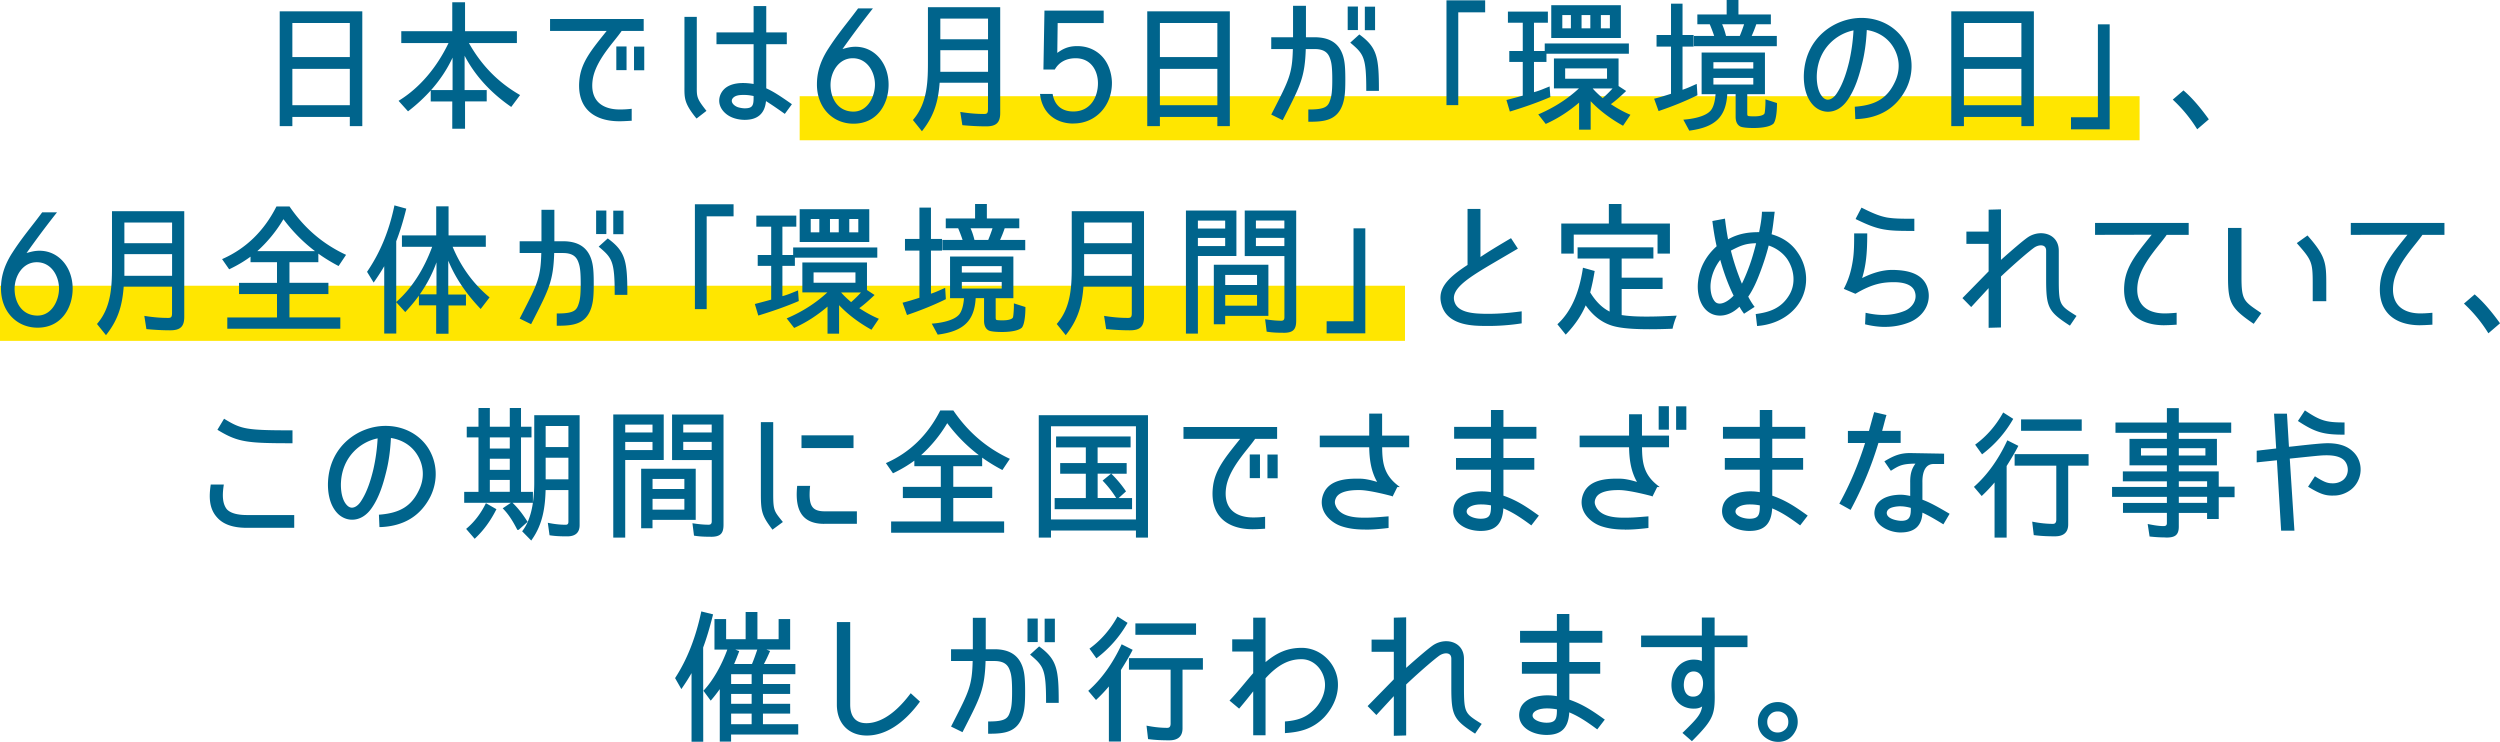 <svg xmlns="http://www.w3.org/2000/svg" viewBox="0 0 579.08 171.84"><path d="M185.23 22.28H495.6v10.21H185.23zM0 66.18h325.44v12.77H0z" fill="#ffe600"/><path d="M81.03 29.21v-2.13H67.72v2.13h-2.93V2.62h19.13v26.59h-2.89zm0-4.83v-8.43H67.72v8.42h13.31zm0-11.15V5.32H67.72v7.9h13.31zm23.73 16.6V23.5h-4.99v-2.55a38.269 38.269 0 01-5.08 4.7l-.18.14-2.19-2.43.25-.16c4.64-2.91 8.55-7.47 11.32-13.22H92.95V7.22h11.81V.52h2.96v6.7h12.01v2.76h-11.11c2.91 5.15 6.71 9.04 11.61 11.9l.24.14-2.05 2.75-.2-.14c-4.66-3.25-8.22-7.18-10.6-11.72v7.95h5.12v2.63h-5.02v6.33h-2.96zm.07-8.96v-7.52c-1.25 2.68-2.91 5.19-4.98 7.52h4.98zm38.67 7.22c-3.35 0-5.96-.97-7.55-2.79-1.52-1.74-2.1-4.27-1.68-7.3.52-3.66 2.69-6.38 5.7-10.14l.56-.7h-13.12V4.4h21.69v2.76H144c-.42.62-.98 1.33-1.63 2.14-1.93 2.42-4.57 5.72-5.08 9.13-.31 2.14.06 3.83 1.09 5.03 1.08 1.24 2.87 1.9 5.19 1.9.36 0 1.2 0 2.47-.13l.28-.03v2.78h-.24c-1.18.08-2.05.11-2.57.11zm3.36-11.81v-5.49h2.37v5.49h-2.37zm-4.1-.03v-5.49h2.37v5.49h-2.37zm29.75 11.51c-1.08 0-2.17-.22-3.05-.61-1.83-.8-3.45-2.71-2.66-5.03.88-2.39 3.38-2.89 5.32-2.89.74 0 1.52.07 2.44.22v-9.21h-8.6V7.51h8.6v-6.1h2.93v6.1h4.76v2.73h-4.76v10.22c1.47.66 2.9 1.54 5.73 3.53l.21.15-1.64 2.24-.2-.14c-2.28-1.62-3.28-2.26-4.16-2.82-.28 2.88-1.93 4.34-4.91 4.34zm-.23-5.77c-.99 0-2.1.07-2.64.9-.15.25-.17.53-.07.8.21.55.84.97 1.38 1.15.56.16 1.09.25 1.56.25 1.87 0 2.05-.71 2.05-2.6v-.25c-.74-.14-1.33-.25-2.28-.25zm-11.09 5.29c-2.66-3.32-2.66-4.51-2.65-7.11V3.9h2.86v16.17c-.01 2.33-.01 2.75 2.08 5.41l.16.2-2.3 1.78-.15-.19zm36.52 1.37c-4.92 0-8.48-3.82-8.48-9.07 0-1.84.28-4.71 2.7-8.4 1.5-2.33 3.03-4.29 4.5-6.18.76-.97 1.51-1.94 2.26-2.96l.08-.1h3.43l-.32.4c-2.81 3.59-4.48 5.86-6.73 9.02 1.12-.32 1.92-.53 3.02-.53 4.37 0 7.66 3.77 7.66 8.78 0 4.35-2.54 9.04-8.12 9.04zm-.2-15.16c-3.21 0-5.13 3.14-5.13 6.18s1.62 6.09 5.17 6.18h.13c1.88 0 3.06-1.12 3.71-2.06.8-1.15 1.28-2.72 1.28-4.19 0-2.96-1.81-6.11-5.16-6.11zm13.95 14.31l.13-.16c3.35-3.94 3.35-9.15 3.35-13.75V1.67h16.74v24.5c0 2.23-.91 3.1-3.24 3.1-1.71 0-3.46-.09-5.34-.26l-.19-.02-.48-3.06.34.05c1.88.29 3.52.42 5.18.42.72 0 .9-.23.9-1.16v-6.08h-11.2c-.3 3.97-1.1 7.37-3.91 10.99l-.19.25-2.1-2.61zm17.4-11.17v-5.01h-11.05v5.01h11.05zm0-7.55V4.31h-11.05v4.78h11.05zm19.81 19.54c-4.24 0-7.2-2.52-7.73-6.58l-.04-.28h2.92l.04.2c.27 1.44 1.25 3.86 4.77 3.86 3.93 0 5.69-3.29 5.69-6.54 0-2.88-1.6-5.79-5.16-5.79-2.14 0-3.79.87-4.77 2.5l-.07.12h-2.63l.24-13.66h13.72v2.89h-10.66l-.09 6.91c1.08-.76 2.33-1.57 4.57-1.57.62 0 2.5 0 4.4 1.22 3.51 2.24 3.69 6.47 3.69 7.3 0 5.36-3.82 9.4-8.88 9.4zm33.31.59v-2.13h-13.31v2.13h-2.93V2.62h19.13v26.59h-2.89zm0-4.83v-8.43h-13.31v8.42h13.31zm0-11.15V5.32h-13.31v7.9h13.31zm21.07 14.96v-2.83h.25c3.93 0 4.38-.84 4.85-2.32.28-.85.45-1.87.45-4.58s-.16-3.86-.45-4.71c-.39-1.24-1.1-2.39-3.67-2.39h-2.02c-.21 6.43-1.21 8.38-4.8 15.41l-.55 1.07-2.65-1.3.43-.83c3.72-7.26 4.44-8.65 4.58-14.35h-5.01V8.63h5.05V1.35h2.99v7.28h1.98c3.49 0 5.64 1.37 6.57 4.17.43 1.31.57 2.74.57 5.66s-.14 4.21-.57 5.59c-1.26 3.83-4.25 4.15-7.75 4.15h-.25zm13.42-7.15v-.25c0-7.49-.61-8.27-3.49-10.73l-.22-.18 2.1-1.9.17.12c3.94 2.93 4.37 5.16 4.37 12.7v.25h-2.93zM316.14 7V1.54h2.37V7h-2.37zm-3.97-.03V1.51h2.37v5.45h-2.37zm22.88 17.38V.07h8.96v2.79h-6.23v21.49h-2.73zm30.72 5.68v-6.26c-2.42 2.06-4.89 3.65-7.55 4.86l-.18.08-1.73-2.21.3-.13c3.45-1.5 6.52-3.48 9.12-5.89h-5.79v-6.93h14.97v6.38l1.76 1.15-.23.22c-1.02.96-2.11 1.96-3.31 2.83 1.55 1.02 2.91 1.76 4.25 2.34l.28.12-1.71 2.54-.2-.11c-2.85-1.61-5.31-3.48-7.3-5.58v6.6h-2.67zm3.17-9.51c.76.87 1.64 1.65 2.3 2.21.87-.76 1.63-1.51 2.28-2.24h-4.55l-.03.04zm3.3-2.28v-2.39h-9.7v2.39h9.7zm-23.32 4.93l.91-.24c.96-.25 1.94-.51 2.89-.78v-7.81h-3.12v-2.53h3.12V5.26h-3.44V2.69h9.26v2.57h-3.22v6.55h2.49v-1.74h19.49v2.37h-19.09v1.9h-2.89v7.01c.69-.18 1.48-.45 2.48-.87l1.14-.46.17 2.46-.16.07c-2.61 1.11-5.46 2.14-8.98 3.22l-.24.07-.8-2.69zm10.4-14.37V1.21h16.12V8.8h-16.12zm13.58-2.24V3.49h-2.09v3.08h2.09zm-4.53 0V3.49h-2.03v3.08h2.03zm-4.5 0V3.49h-1.99v3.08h1.99zm26.02 21.16l.38-.03c1.38-.12 4.72-.57 6-2.11.79-.97 1.03-2.67 1.11-3.76h-3.23v-9.65h14.67v9.65h-4.1v4.34c0 .36.01.61.19.69.03.02.24.1 1.43.1 1.32 0 2.21-.26 2.39-.7.11-.36.21-1.9.21-2.63v-.6l2.67.85v.18c0 .59-.04 3.58-.81 4.58-.99.92-3.54 1.02-4.59 1.02-.52 0-2.29-.02-3.01-.31-.76-.33-1.17-1.14-1.17-2.27v-5.26h-1.94c-.31 5.25-2.75 7.62-8.63 8.43l-.17.02-1.38-2.55zm16.23-8.14v-1.53h-9.24v1.53h9.24zm0-3.71V14.4h-9.24v1.47h9.24zm-22.98 7l.27-.07c1.26-.32 2.4-.68 3.49-1.03l.16-.05V10.8h-3.35V8.1h3.35V.85h2.67V8.1h2.56v2.7h-2.56v9.99c.62-.19 1.57-.58 2.3-.92l.99-.44.16 2.63-.15.07c-2.66 1.3-5.49 2.45-8.62 3.52l-.23.08-1.03-2.85zm9.23-12.17V8.33h4.69c-.29-.88-.67-1.86-1.03-2.71h-2.87V3.35h6.79V0h2.73v3.35h7.51v2.27h-3.38c-.33 1.01-.76 2.03-1.07 2.71h5.83v2.37h-19.2zm10.62-2.37c.4-.94.77-2 1-2.71h-5.09c.43.93.71 1.91.91 2.71h3.18zm26.66 16.39l.24-.02c4.65-.39 7.24-2 8.95-5.54 1.4-2.76 1.26-5.82-.38-8.39-1.3-2.06-3.44-3.41-6.05-3.82-.15 2.99-.52 5.62-1.14 8.01-.65 2.62-1.55 5.63-3.22 8.08-1.21 1.83-2.85 2.84-4.63 2.84-1.17 0-2.3-.46-3.2-1.29-2.39-2.28-2.46-6.04-2.38-7.54.43-8.38 7.2-12.9 13.34-12.9 4.08 0 7.75 1.89 9.82 5.07 2.16 3.36 2.37 7.57.57 11.27-2.27 4.5-6.16 6.89-11.57 7.1h-.25l-.12-2.87zm-.3-17.68c-3.94.77-8.2 4.22-8.51 10.18-.01.16-.25 3.73 1.46 5.38.33.32.7.49 1.08.49.73 0 1.53-.58 2.14-1.56 1.49-2.27 2.33-5.26 2.82-7.31.52-2.29.86-4.71.99-7.19zm38.87 22.17v-2.13h-13.31v2.13h-2.93V2.62h19.13v26.59h-2.89zm0-4.83v-8.43h-13.31v8.42h13.31zm0-11.15V5.32h-13.31v7.9h13.31zm11.49 16.73v-2.8h6.23V5.64h2.73v24.32h-8.96zm29.08-.25a32.787 32.787 0 00-5.31-6.45l-.2-.19 2.48-2.13.16.14c1.8 1.57 3.62 3.66 5.58 6.37l.13.19-2.69 2.31-.15-.24zM8.71 75.9c-4.92 0-8.48-3.82-8.48-9.07 0-1.84.28-4.71 2.7-8.4 1.5-2.33 3.03-4.29 4.5-6.18.76-.97 1.51-1.94 2.26-2.96l.08-.1h3.43l-.32.4c-2.81 3.59-4.48 5.86-6.73 9.02 1.12-.32 1.92-.53 3.02-.53 4.37 0 7.66 3.77 7.66 8.78 0 4.35-2.54 9.04-8.12 9.04zm-.2-15.16c-3.21 0-5.13 3.14-5.13 6.18S5 73.01 8.55 73.1h.13c1.88 0 3.06-1.12 3.71-2.06.8-1.15 1.28-2.72 1.28-4.19 0-2.96-1.81-6.11-5.16-6.11zm13.95 14.31l.13-.16c3.35-3.94 3.35-9.15 3.35-13.75V48.92h16.74v24.49c0 2.23-.91 3.1-3.24 3.1-1.71 0-3.46-.09-5.34-.26l-.19-.02-.48-3.06.34.05c1.88.29 3.52.42 5.18.42.72 0 .9-.23.9-1.16V66.4h-11.2c-.3 3.97-1.1 7.37-3.91 10.99l-.19.25-2.1-2.61zm17.4-11.17v-5.01H28.81v5.01h11.05zm0-7.55v-4.78H28.81v4.78h11.05zm12.79 19.83v-2.63h11.51v-5.41h-8.79v-2.6h8.79v-4.78h-6.13v-1.29c-1.42 1.05-2.98 1.98-4.76 2.84l-.19.09-1.64-2.36.27-.12c5.29-2.38 9.42-6.39 12.25-11.93l.07-.14h3.04l.07.11c3.37 4.9 7.54 8.49 12.76 10.97l.26.12-1.73 2.59-.2-.1c-1.57-.83-3.07-1.75-4.49-2.77v1.98h-6.69v4.78h9.02v2.6h-9.02v5.41h11.78v2.63H52.64zm20.31-17.99c-2.76-2.1-5.2-4.57-7.31-7.4a31.751 31.751 0 01-6.05 7.4h13.36zm28.07 19.11v-6.56h-4v-2.24c-.89 1.24-1.89 2.44-2.98 3.61l-.18.2-2.08-2.28v7.24H89V61.66c-.74 1.28-1.56 2.51-2.23 3.48l-.22.32-1.53-2.5.09-.13c2.95-4.35 4.98-9.25 6.2-15l.05-.26 2.75.76-.06.24c-.7 2.81-1.47 5.27-2.27 7.31v14.06l.16-.13c3.46-3.09 6.21-7.34 8.17-12.65H93.1v-2.63h7.94V47.8h2.86v6.73h8.63v2.63h-7.69c1.92 4.62 4.74 8.51 8.38 11.57l.18.15-2.06 2.69-.2-.21c-3.29-3.48-5.7-7.09-7.31-10.98v7.84h4.1v2.53h-4.04v6.56h-2.86zm.07-9.1v-7.41c-.91 2.58-2.21 5.06-3.86 7.41h3.86zm27.86 7.26v-2.83h.25c3.93 0 4.38-.84 4.85-2.32.28-.85.45-1.87.45-4.58s-.16-3.86-.45-4.71c-.39-1.24-1.1-2.39-3.67-2.39h-2.02c-.21 6.43-1.21 8.38-4.8 15.41l-.55 1.07-2.65-1.3.43-.83c3.72-7.26 4.44-8.65 4.58-14.35h-5.01v-2.73h5.05V48.6h2.99v7.28h1.98c3.49 0 5.64 1.37 6.57 4.17.43 1.31.57 2.74.57 5.66s-.14 4.21-.57 5.59c-1.26 3.83-4.25 4.15-7.75 4.15h-.25zm13.42-7.15v-.25c0-7.49-.61-8.27-3.49-10.73l-.22-.18 2.1-1.9.17.12c3.94 2.93 4.37 5.16 4.37 12.7v.25h-2.93zm-.33-14.04V48.8h2.37v5.45h-2.37zm-3.97-.03v-5.45h2.37v5.45h-2.37zm22.88 17.38V47.32h8.96v2.79h-6.23V71.6h-2.73zm30.72 5.68v-6.26c-2.42 2.06-4.89 3.65-7.55 4.86l-.18.08-1.73-2.21.3-.13c3.45-1.5 6.52-3.48 9.12-5.89h-5.79V60.8h14.97v6.38l1.76 1.15-.23.22c-1.02.96-2.11 1.96-3.31 2.83 1.55 1.02 2.91 1.76 4.25 2.34l.28.12-1.71 2.54-.2-.11c-2.85-1.61-5.31-3.48-7.3-5.58v6.6h-2.67zm3.17-9.51c.76.87 1.64 1.65 2.3 2.21.87-.76 1.63-1.51 2.28-2.24h-4.55l-.03.04zm3.3-2.28V63.1h-9.7v2.39h9.7zm-23.32 4.93l.91-.24c.96-.25 1.94-.51 2.89-.78v-7.81h-3.12v-2.53h3.12v-6.55h-3.44v-2.57h9.26v2.57h-3.22v6.55h2.49v-1.74h19.49v2.37h-19.09v1.9h-2.89v7.01c.69-.18 1.48-.45 2.48-.87l1.14-.46.17 2.46-.16.07c-2.61 1.11-5.46 2.14-8.98 3.22l-.24.07-.8-2.69zm10.4-14.37v-7.59h16.12v7.59h-16.12zm13.58-2.24v-3.08h-2.09v3.08h2.09zm-4.53 0v-3.08h-2.03v3.08h2.03zm-4.5 0v-3.08h-1.99v3.08h1.99zm26.02 21.16l.38-.03c1.38-.12 4.72-.57 6-2.11.79-.97 1.03-2.67 1.11-3.76h-3.23v-9.65h14.67v9.65h-4.1v4.34c0 .36.01.61.19.69.03.02.24.1 1.43.1 1.32 0 2.21-.26 2.39-.7.11-.36.21-1.9.21-2.63v-.6l2.67.85v.18c0 .59-.04 3.58-.81 4.58-.99.92-3.54 1.02-4.59 1.02-.52 0-2.29-.02-3.01-.31-.76-.33-1.17-1.14-1.17-2.27v-5.26H226c-.31 5.25-2.75 7.62-8.63 8.43l-.17.02-1.38-2.55zm16.23-8.14V65.3h-9.24v1.53h9.24zm0-3.71v-1.47h-9.24v1.47h9.24zm-22.98 7l.27-.07c1.26-.32 2.4-.68 3.49-1.03l.16-.05V58.04h-3.35v-2.7h3.35v-7.25h2.67v7.25h2.56v2.7h-2.56v9.99c.62-.19 1.57-.58 2.3-.92l.99-.44.16 2.63-.15.07c-2.66 1.3-5.49 2.45-8.62 3.52l-.23.08-1.03-2.85zm9.23-12.17v-2.37h4.69c-.29-.88-.67-1.86-1.03-2.71h-2.87V50.6h6.79v-3.35h2.73v3.35h7.51v2.27h-3.38c-.33 1.01-.76 2.03-1.07 2.71h5.83v2.37h-19.2zm10.62-2.37c.4-.94.77-2 1-2.71h-5.09c.43.93.71 1.91.91 2.71h3.18zm15.87 19.47l.13-.16c3.35-3.94 3.35-9.15 3.35-13.75V48.92h16.74v24.49c0 2.23-.91 3.1-3.24 3.1-1.71 0-3.46-.09-5.34-.26l-.19-.02-.48-3.06.34.05c1.88.29 3.52.42 5.18.42.72 0 .9-.23.9-1.16V66.4h-11.2c-.3 3.97-1.1 7.37-3.91 10.99l-.19.25-2.1-2.61zm17.4-11.17v-5.01h-11.05v5.01h11.05zm0-7.55v-4.78h-11.05v4.78h11.05zm12.53 20.95V48.76h11.69V59.3h-8.92v17.98h-2.76zM283.79 57v-1.89h-6.32V57h6.32zm0-4.07V51.1h-6.32v1.83h6.32zm13.47 24.15c-1.17 0-2.42-.03-3.68-.23l-.18-.03-.36-2.87.33.05c1.36.2 2.44.29 3.41.29.51 0 .73-.24.73-.8V59.31h-9.19V48.77h11.92v25.51c0 2.1-.75 2.81-2.97 2.81zm.24-20.09V55.1h-6.59v1.89h6.59zm0-4.07v-1.83h-6.59v1.83h6.59zm-16.34 22.19V61.32h12.64v11.85h-10.01v1.94h-2.63zm10.01-4.31v-2.49h-7.37v2.49h7.37zm0-4.79v-2.32h-7.37v2.32h7.37zm16.12 11.2v-2.8h6.23V52.89h2.73v24.32h-8.96zm36.64-1.71c-2.63-.03-8.1-.08-9.79-4.22-1.6-4.07.9-6.73 5.79-9.91V48.4h2.99v11.13c1.9-1.27 3.66-2.34 6.87-4.24l.21-.12 1.59 2.42-6.33 3.71c-5.74 3.41-9.42 5.87-8.29 8.78.88 2.43 4.66 2.54 6.7 2.6.35 0 .7.01 1.05.01 2.27 0 4.57-.17 7.47-.54l.28-.04v2.79l-.21.03c-2.2.35-4.96.57-7.38.57h-.94zm16.82-.4l.17-.16c2.95-2.79 4.82-6.93 5.7-12.65l.04-.28 2.72.76-.04.22a50.68 50.68 0 01-1 4.74c1.3 2.13 2.78 3.58 4.5 4.44V59.89h-7.42v-2.6h17.56v2.6h-7.35v4.42h9.48v2.63h-9.48v6.04c2.05.31 4.1.35 5.85.35 2.13 0 4.17-.09 6.32-.19l.58-.03-.14.36c-.32.79-.58 1.63-.78 2.49l-.04.19h-.19c-1.64.07-3.41.11-5.09.11-2.72 0-6.62-.09-8.97-.9-2.31-.78-4.23-2.3-5.87-4.63-.98 2.3-2.47 4.51-4.43 6.57l-.2.21-1.93-2.4zm23.19-16.36v-4.4h-19.41v4.4h-2.89v-6.96h11.02v-4.53h2.93v4.53h11.22v6.96h-2.86zm22.75 14l.24-.03c2.84-.41 5.72-1.24 7.59-4.5 1.39-2.4 1.18-5.6-.52-8.17-.97-1.42-2.53-2.57-4.31-3.17-.55 2.13-1.22 4.21-2.04 6.36-.61 1.61-1.46 3.68-2.7 5.48.39.77.83 1.48 1.32 2.16l.16.21-2.46 1.59-.14-.2c-.35-.49-.63-.9-.91-1.43-1.42 1.37-2.94 2.06-4.52 2.06-1.35 0-2.54-.53-3.45-1.55-1.3-1.46-1.91-3.85-1.62-6.38.32-3.09 1.81-5.9 4.3-8.13-.41-1.83-.71-3.62-.96-5.62l-.03-.23 2.92-.55.03.27c.17 1.42.38 2.87.69 4.52 2.66-1.48 5.09-1.65 7.19-1.66l.11-.57c.23-1.19.46-2.43.54-3.92v-.24h2.96s-.12.93-.16 1.3c-.13 1.11-.29 2.48-.56 3.92 2.65.76 4.68 2.18 6.05 4.24 2.33 3.34 2.59 7.71.67 11.12-1.84 3.3-5.52 5.5-9.84 5.87l-.24.02-.32-2.78zm-8.23-12.54c-1.21 1.56-1.99 3.43-2.2 5.3-.13.98-.1 3.14.99 4.37.28.3.65.45 1.09.45 1.11 0 2.4-.96 3.22-1.84-.86-1.73-2.05-4.52-3.09-8.28zm2.47-2.15c.64 2.54 1.47 5.05 2.55 7.67.54-1.1 1.05-2.29 1.52-3.55.79-2.04 1.34-4.11 1.78-5.83-2.38.04-3.58.52-5.85 1.71zm35.74 17.67c-1.42 0-2.88-.18-4.46-.55l-.2-.05.12-2.67.29.06c1.33.29 2.61.44 3.81.44 1.76 0 3.43-.32 4.97-.95 1.62-.67 2.99-2.44 2.35-4.38-.57-1.87-2.98-2.26-4.9-2.26h-.3c-2.22.06-4.54.31-8.47 2.63l-.11.06-2.69-1.14.12-.24c1.23-2.39 1.67-4.47 1.95-6.2.33-2.01.33-4.12.33-6.16v-.25h3.03v.25c0 4.47-.31 7.21-1.18 10.1 2.48-1.25 4.82-1.89 6.97-1.89h.3c2.84.08 6.74.59 7.88 4.15 1 3.2-.67 6.45-4.04 7.92-1.8.74-3.73 1.12-5.74 1.12zm6.49-22.23c-3.27 0-4.9-.04-6.5-.3-2.45-.36-4.57-1.37-6.61-2.34l-.23-.11.1-.24 1.26-2.41.22.11c1.81.89 3.68 1.81 5.68 2.18 1.58.26 3.07.29 6.09.29h.25v2.83h-.25zm17.47 13.25l-4.04 4.38-2.03-2.07 6.07-6.2v-6.37h-5.15v-2.83h5.15v-5.08l2.86-.08V60.2c3.02-2.69 5.06-4.41 6.07-5.13.94-.68 2.08-1.05 3.2-1.05 2.05 0 4.12 1.26 4.12 4.08v6.59c0 5.91.22 6.05 3.89 8.35l.22.14-1.53 2.25-.21-.13c-4.8-3.13-5.3-4.12-5.3-10.61v-6.63c0-1.07-.76-1.23-1.21-1.23-.5 0-1.06.19-1.55.52-1.13.81-4.03 3.25-7.7 6.69v11.81l-2.86.08v-9.2zm40.74 8.6c-3.34 0-5.95-.97-7.54-2.8-1.53-1.75-2.11-4.29-1.69-7.33.52-3.66 2.69-6.38 5.7-10.14l.56-.7-13.12.03v-2.76h21.69v2.76h-5.1c-.42.62-.98 1.33-1.63 2.14-1.93 2.42-4.57 5.72-5.08 9.13-.31 2.14.06 3.83 1.09 5.03 1.08 1.24 2.87 1.9 5.19 1.9.38 0 1.36-.03 2.47-.13l.27-.02v2.77h-.24c-1.18.08-2.05.11-2.57.11zm20.46-.47c-5.05-3.47-5.75-4.77-5.75-10.7V52.8h3.12v11.37c0 5.24.53 5.6 3.97 7.94l.63.43-1.77 2.47-.2-.14zm13.87-5.11V65.7c0-4.9-.2-5.42-3.51-9.18l-.18-.21 2.48-1.77.15.17c4.02 4.59 4.2 6.18 4.2 10.99v4.06h-3.12zm24.91 5.58c-3.34 0-5.95-.97-7.54-2.8-1.53-1.75-2.11-4.29-1.69-7.33.52-3.66 2.69-6.38 5.7-10.14l.56-.7-13.12.03v-2.76h21.69v2.76h-5.1c-.42.62-.98 1.33-1.63 2.14-1.93 2.42-4.57 5.72-5.08 9.13-.31 2.14.06 3.83 1.09 5.03 1.08 1.24 2.87 1.9 5.19 1.9.38 0 1.36-.03 2.47-.13l.27-.02v2.77h-.24c-1.18.08-2.05.11-2.57.11zm15.63 1.62a32.787 32.787 0 00-5.31-6.45l-.2-.19 2.48-2.13.16.14c1.8 1.57 3.62 3.66 5.58 6.37l.13.19-2.69 2.31-.15-.24zM57.2 122.26c-3.27 0-5.55-.81-6.98-2.48-1.87-2.11-1.78-4.88-1.44-7.32l.03-.22h3.03l-.04.29c-.38 2.57-.16 4.24.71 5.39.78.9 2.4 1.38 4.69 1.38h10.95v2.96H57.2zm10.3-19.59c-10.16 0-12.34-.22-16.93-2.99l-.21-.13 1.54-2.56.21.13c3.77 2.27 4.87 2.56 15.39 2.56h.25v2.99h-.25zm20.29 16.55l.24-.02c4.65-.39 7.24-2 8.95-5.54 1.4-2.76 1.26-5.82-.38-8.39-1.3-2.06-3.44-3.41-6.05-3.82-.15 2.99-.52 5.62-1.14 8.01-.65 2.62-1.55 5.63-3.22 8.08-1.21 1.83-2.85 2.84-4.63 2.84-1.17 0-2.3-.46-3.2-1.29-2.39-2.28-2.46-6.04-2.38-7.54.43-8.38 7.2-12.9 13.34-12.9 4.08 0 7.75 1.89 9.82 5.07 2.16 3.36 2.37 7.57.57 11.27-2.27 4.5-6.16 6.89-11.57 7.1h-.25l-.12-2.87zm-.3-17.68c-3.94.77-8.2 4.22-8.51 10.18-.01.16-.25 3.73 1.46 5.38.33.32.7.49 1.08.49.73 0 1.53-.58 2.14-1.56 1.49-2.27 2.33-5.26 2.82-7.31.52-2.29.86-4.71.99-7.19zm33.46 21.51l.13-.17c1.77-2.34 2.67-6.08 2.67-11.13V96.18h10.51v25.45c0 1.73-.97 2.61-2.88 2.61-1.24 0-2.58-.03-3.91-.23l-.18-.03-.4-2.89.34.07c1.32.26 2.6.39 3.79.39.45 0 .64-.21.64-.7v-7.33h-5.28c-.11 3.79-.59 7.79-3.16 11.44l-.17.25-2.1-2.14zm10.71-12.02v-5.01h-5.27v5.01h5.27zm0-7.48v-4.88h-5.27v4.88h5.27zm-23.69 18.96l.19-.16c1.72-1.47 3.16-3.34 4.27-5.56l.12-.24 2.44 1.4-.11.21c-1.32 2.58-2.88 4.69-4.74 6.46l-.19.18-1.98-2.29zm11.85.21l-.07-.14c-1.04-2.03-1.99-3.46-3.11-4.63l-.2-.21 1.91-1.28h-10.83v-2.53h3.31v-12.62h-2.72v-2.47h2.72v-4.33h2.63v4.33h4.62v-4.33h2.6v4.33h2.43v2.47h-2.43v12.62h2.76v2.53h-4.73c1.2 1.14 2.24 2.45 3.38 4.24l.11.18-2.07 1.85h-.31zm-1.74-8.8v-2.75h-4.62v2.75h4.62zm0-5.08v-2.58h-4.62v2.58h4.62zm0-4.95v-2.58h-4.62v2.58h4.62zm23.97 20.64V96.01h11.69v10.54h-8.92v17.98h-2.76zm9.09-20.28v-1.89h-6.32v1.89h6.32zm0-4.07v-1.83h-6.32v1.83h6.32zm13.47 24.15c-1.17 0-2.42-.03-3.68-.23l-.18-.03-.36-2.87.33.05c1.36.2 2.44.29 3.41.29.51 0 .73-.24.73-.8v-14.18h-9.19V96.02h11.92v25.51c0 2.1-.75 2.81-2.97 2.81zm.24-20.09v-1.89h-6.59v1.89h6.59zm0-4.07v-1.83h-6.59v1.83h6.59zm-16.34 22.19v-13.79h12.64v11.85h-10.01v1.94h-2.63zm10.01-4.31v-2.49h-7.37v2.49h7.37zm0-4.79v-2.32h-7.37v2.32h7.37zm20.26 9.23c-2.23-2.98-2.54-3.95-2.54-7.99V97.78h2.86v16.72c0 3.62.25 3.93 1.85 5.93l.39.48-2.41 1.78-.15-.2zm12.11-1.15c-2.15 0-3.77-.58-4.82-1.73-1.27-1.4-1.74-3.64-1.44-6.84l.02-.23h2.99l-.02.27c-.23 2.61-.02 3.99.7 4.78.53.58 1.4.85 2.73.85h7.43v2.89h-7.6zm-5.24-17.55v-2.96h12.05v2.96h-12.05zm20.76 19.62v-2.63h11.51v-5.41h-8.79v-2.6h8.79v-4.78h-6.13v-1.29c-1.42 1.05-2.98 1.98-4.76 2.84l-.19.09-1.64-2.36.27-.12c5.29-2.38 9.42-6.39 12.25-11.93l.07-.14h3.04l.07.11c3.37 4.9 7.54 8.49 12.76 10.97l.26.12-1.73 2.59-.2-.1c-1.57-.83-3.07-1.75-4.49-2.77v1.98h-6.69v4.78h9.02v2.6h-9.02v5.41h11.78v2.63H206.4zm20.31-17.99c-2.76-2.1-5.2-4.57-7.31-7.4a31.751 31.751 0 01-6.05 7.4h13.36zm36.4 19.11v-1.64h-19.68v1.64h-2.83V96.18h25.3v28.35h-2.8zm0-4.21V98.74h-19.68v21.58h19.68zm-18.83-2.39v-2.57h7.22v-5.63h-5.94v-2.47h5.94v-3.63h-6.89v-2.53h17.26v2.53h-7.64v3.63h6.73v2.47h-3.55l.13.13c1.19 1.19 2.25 2.46 3.15 3.78l.12.18-1.72 1.55h3.12v2.57H244.3zm14.26-2.57a24.16 24.16 0 00-2.97-3.84l-.18-.2 1.96-1.6h-3.11v5.63h4.31zm31.67 7.23c-3.35 0-5.96-.97-7.55-2.79-1.52-1.74-2.1-4.27-1.68-7.3.52-3.66 2.69-6.38 5.7-10.14l.56-.7h-13.12V98.9h21.69v2.76h-5.1c-.42.62-.98 1.33-1.63 2.14-1.93 2.42-4.57 5.72-5.08 9.13-.31 2.14.06 3.83 1.09 5.03 1.08 1.24 2.87 1.9 5.19 1.9.36 0 1.2 0 2.47-.13l.28-.03v2.78h-.24c-1.18.08-2.05.11-2.57.11zm3.36-11.81v-5.49h2.37v5.49h-2.37zm-4.1-.03v-5.49h2.37v5.49h-2.37zm26.68 11.91c-2.17 0-3.92-.25-5.53-.8-1.86-.66-3.43-2.05-4.09-3.62-.57-1.4-.5-2.84.2-4.27 1.41-2.78 4.96-3.1 7.52-3.1.31 0 .98.01.98.01.96.03 2.3.3 3.75.75-1.5-2.6-1.79-5.49-1.84-8.03H305.7v-2.7h11.45v-5.09h2.99v5.09h6.27v2.7h-6.26c.04 3.54.38 6.26 3.54 8.77l.56.45h-.59l-1.09 2.19-.22-.11c-.52-.15-4.97-1.32-7.24-1.38h-.55c-1.58 0-4.33.23-5.09 1.8-.31.62-.35 1.17-.12 1.73.71 1.89 2.77 2.83 6.3 2.86h.62c1.54 0 2.71-.09 4.48-.24l.89-.07v2.69l-.22.03c-2.19.26-3.66.36-5.25.36zm26.82.32c-2.43 0-4.6-.92-5.66-2.39-.75-1.05-.91-2.32-.45-3.68.56-1.59 2.28-2.68 4.73-2.99.54-.08 1.07-.11 1.61-.11.7 0 1.41.06 2.14.19v-5.19h-8.1v-2.73h8.1v-4.45h-8.53v-2.76h8.53v-3.9h2.89v3.9h7.64v2.76h-7.64v4.45h7.15v2.73h-7.15v6c3.14 1.08 5.39 2.6 8 4.47l.21.15-1.75 2.27-.2-.15c-2.89-2.14-4.54-3.06-6.28-3.8-.2 3.61-1.83 5.23-5.25 5.23zm.11-6.14c-.42 0-.79.02-1.09.07-1.01.13-2.09.6-2.25 1.35-.07.3 0 .57.19.82.49.62 1.77 1.07 3.04 1.07.89 0 1.47-.17 1.82-.52.47-.47.57-1.3.56-2.57-.71-.14-1.51-.22-2.26-.22zm33.26 5.82c-2.17 0-3.92-.25-5.53-.8-1.86-.66-3.43-2.05-4.09-3.62-.57-1.4-.5-2.84.2-4.27 1.41-2.78 4.96-3.1 7.52-3.1.31 0 .98.01.98.01.96.03 2.3.3 3.75.75-1.5-2.6-1.79-5.49-1.84-8.03h-11.45v-2.7h11.45v-4.95h2.99v4.95h6.27v2.7h-6.26c.04 3.54.38 6.26 3.54 8.77l.56.45h-.59l-1.09 2.19-.22-.11c-.22-.07-4.93-1.32-7.28-1.38h-.55c-1.56 0-4.3.23-5.05 1.8-.31.62-.35 1.17-.12 1.73.71 1.89 2.77 2.83 6.3 2.86h.62c1.55 0 2.71-.09 4.48-.24l.89-.07v2.69l-.22.03c-2.19.26-3.66.36-5.25.36zm11.89-23.1v-5.45h2.37v5.45h-2.37zm-4.04-.03v-5.45h2.37v5.45h-2.37zm21.05 23.45c-2.43 0-4.6-.92-5.66-2.39-.75-1.05-.91-2.32-.45-3.68.56-1.59 2.28-2.68 4.73-2.99.54-.08 1.07-.11 1.61-.11.7 0 1.41.06 2.14.19v-5.19h-8.1v-2.73h8.1v-4.45h-8.53v-2.76h8.53v-3.9h2.89v3.9h7.64v2.76h-7.64v4.45h7.15v2.73h-7.15v6c3.14 1.08 5.39 2.6 8 4.47l.21.15-1.75 2.27-.2-.15c-2.89-2.14-4.54-3.06-6.28-3.8-.2 3.61-1.83 5.23-5.25 5.23zm.11-6.14c-.42 0-.79.02-1.09.07-1.01.13-2.09.6-2.25 1.35-.07.3 0 .57.19.82.49.62 1.77 1.07 3.04 1.07.89 0 1.47-.17 1.82-.52.47-.47.57-1.3.56-2.57-.71-.14-1.51-.22-2.26-.22zm34.92 6.5c-2.18 0-4.42-1.01-5.45-2.45-.7-.99-.85-2.15-.43-3.36.57-1.57 2.2-2.58 4.57-2.86.47-.05.85-.08 1.22-.08.7 0 1.32.09 2.27.28v-3.14c-.03-1.86.34-3.19 1.22-4.34-3 .04-3.72.41-5.5 1.53l-.2.13-1.5-2.19.23-.14c2.22-1.33 3.68-1.78 5.75-1.78l7.85.14v2.4h-2.48c-.61 0-1.13.21-1.54.62-.69.71-1.04 1.99-1 3.71v3.93c1.88.71 3.55 1.66 6.08 3.14l.22.13-1.44 2.44-.22-.13c-2.12-1.29-3.31-1.96-4.64-2.58-.05 1.43-.46 2.54-1.22 3.31-.84.85-2.11 1.28-3.79 1.28zm-.16-6.07c-.54 0-1.36.1-1.98.31-.69.24-1.11.71-1.11 1.24.03 1.5 2.78 1.82 3.33 1.82 1.66 0 2.24-.67 2.24-2.57v-.43c-.92-.25-1.73-.37-2.47-.37zm-14.08-.61l.12-.22c2.33-4.25 4.3-8.9 5.85-13.83h-3.98v-2.8h4.88c.19-.69.37-1.36.54-1.97.24-.89.45-1.64.6-2.15l.07-.23 2.85.67-.08.25c-.11.37-.28.99-.48 1.76-.13.5-.28 1.06-.45 1.66h4.29v2.8h-5.15c-1.56 5.21-3.69 10.35-6.33 15.29l-.12.22-2.61-1.46zm35.96 7.87v-12.78c-.89 1.06-1.83 2.06-2.79 2.96l-.19.18-1.8-2.12.18-.16c2.94-2.64 5.45-6.13 7.45-10.39l.11-.23 2.55 1.28-.11.22c-.52 1.03-1.37 2.49-2.6 4.45v16.58H462zm14-.3c-1.81 0-3.31-.08-4.72-.26l-.2-.02-.36-3.12.33.06c1.58.3 3.07.45 4.45.45.37 0 .8-.11.8-1v-12.48h-9.65v-2.67h17.13v2.67h-4.72v13.59c0 1.84-1.03 2.78-3.07 2.78zm-18.49-21.24l.2-.15c2.48-1.84 4.55-4.22 6.16-7.07l.13-.23 2.33 1.48-.12.21a26.79 26.79 0 01-6.89 7.85l-.21.16-1.61-2.25zm10.63-3.21v-2.63h14.05v2.63h-14.05zm33.53 24.71a33 33 0 01-3.57-.2l-.19-.02-.44-2.9.35.07c1.09.22 2.26.42 3.33.42.54 0 .77-.2.77-.7v-2.37h-10.17v-2.3h10.17v-1.4h-12.7v-2.3h12.7v-1.3h-10.2v-2.3h10.2v-1.4h-8.66v-6.14h8.66v-1.4h-11.91v-2.37h11.91v-3.35h2.76v3.35h12.14v2.37h-12.14v1.4h8.83v6.14h-8.83v1.4h9.25v3.54h3.67v2.44h-3.67v5.05h-2.7v-1.41h-6.55v3.16c0 2.14-1.06 2.55-3.01 2.55zm9.56-8.01v-1.4h-6.55v1.4h6.55zm0-3.71v-1.3h-6.55v1.3h6.55zm-.39-7.25v-1.7h-6.16v1.7h6.16zm-8.92 0v-1.7h-6v1.7h6zm26.46 17.4l-.98-16.31-4.68.49v-2.7l4.51-.52-.49-8.07h2.99l.46 7.68c.63-.06 1.36-.14 2.13-.23 2.57-.28 5.49-.6 6.82-.6 2.58 0 4.5.62 5.85 1.91 1.22 1.11 1.87 2.72 1.8 4.43-.08 1.76-.93 3.42-2.28 4.45-1.11.83-2.43 1.3-3.72 1.33-.19 0-.38.01-.57.01-1.5 0-2.69-.29-5.38-1.92l-.22-.13 1.59-2.42.21.13c2.07 1.3 2.78 1.5 3.97 1.5.85 0 1.63-.25 2.31-.74.67-.53 1.07-1.32 1.12-2.22.05-.91-.28-1.82-.89-2.42-.81-.74-2.11-1.11-3.99-1.11-1.11 0-1.61.05-6.44.55l-2.12.22 1.08 16.69h-3.09zm14.44-22.24c-4.63 0-6.56-.57-10.34-3.03l-.21-.14 1.62-2.45.21.14c3.34 2.23 4.73 2.65 8.72 2.65h.25v2.83h-.25zm-376.1 71.1v-12.16c-.69.96-1.28 1.72-1.89 2.43l-.21.24-1.69-2.29.14-.15c2.07-2.24 4.03-5.65 5.4-9.39h-2.98v-7.06h2.7v4.66h4.52v-6.3h2.73v6.3h4.91v-4.66h2.67v7.06h-5.52l.88.33-.11.24c-.34.79-.77 1.72-1.32 2.77h7.28v2.37h-7.51v2.26h6.3v2.3h-6.3v2.29h6.3v2.27h-6.3v2.45h8.17v2.4h-15.55v1.64h-2.63zm7.38-4.04v-2.45h-4.75v2.45h4.75zm0-4.72v-2.29h-4.75v2.29h4.75zm0-4.59v-2.26h-4.75v2.26h4.75zm.08-4.63c.45-1.06.85-2.22 1.23-3.34h-5.11c.23.09.46.19.69.27l.24.09-.09.24c-.38 1.01-.72 1.88-1.1 2.75h4.14zm-14 17.99v-15.88c-.61 1.07-1.32 2.19-2.13 3.37l-.23.33-1.45-2.54.08-.13c2.72-4.22 4.66-9.15 5.94-15.07l.05-.25 2.73.68-.06.24c-.72 2.88-1.45 5.32-2.24 7.44l.02 21.82h-2.7zm40.6-1.42c-4.22 0-6.94-2.82-6.94-7.17v-19.11h3.09v19.11c0 1.97.65 4.31 3.75 4.31 2.29 0 5.9-1.17 10.1-6.72l.17-.22 2.14 1.94-.13.18c-3.73 5.02-7.94 7.68-12.18 7.68zm28.1-.43v-2.83h.25c3.93 0 4.38-.84 4.85-2.32.28-.85.45-1.87.45-4.58s-.16-3.86-.45-4.71c-.39-1.24-1.1-2.39-3.67-2.39h-2.02c-.21 6.43-1.21 8.38-4.8 15.41l-.55 1.07-2.65-1.3.43-.83c3.72-7.26 4.44-8.65 4.58-14.35h-5.01v-2.73h5.05v-7.28h2.99v7.28h1.98c3.49 0 5.64 1.37 6.57 4.17.43 1.31.57 2.74.57 5.66s-.14 4.21-.57 5.59c-1.26 3.83-4.25 4.15-7.75 4.15h-.25zm13.42-7.15v-.25c0-7.49-.61-8.27-3.49-10.73l-.22-.18 2.1-1.9.17.12c3.94 2.93 4.37 5.16 4.37 12.7v.25h-2.93zm-.33-14.04v-5.45h2.37v5.45h-2.37zm-3.97-.03v-5.45h2.37v5.45H238zm18.85 23.06V159c-.89 1.06-1.83 2.06-2.79 2.96l-.19.18-1.8-2.12.18-.16c2.94-2.64 5.45-6.13 7.45-10.39l.11-.23 2.55 1.28-.11.22c-.52 1.03-1.37 2.49-2.6 4.45v16.58h-2.8zm14-.3c-1.81 0-3.31-.08-4.72-.26l-.2-.02-.36-3.12.33.06c1.58.3 3.07.45 4.45.45.37 0 .8-.11.8-1v-12.48h-9.65v-2.67h17.13v2.67h-4.72v13.59c0 1.84-1.03 2.78-3.07 2.78zm-18.49-21.24l.2-.15c2.48-1.84 4.55-4.22 6.16-7.07l.13-.23 2.33 1.48-.12.21a26.79 26.79 0 01-6.89 7.85l-.21.16-1.61-2.25zm10.63-3.21v-2.63h14.05v2.63h-14.05zm27.29 23.27v-10.17c-.96 1.24-2.17 2.73-3.1 3.82l-.16.19-2.23-1.87.18-.19c1.14-1.2 2.2-2.47 3.33-3.82.65-.78 1.31-1.57 1.98-2.34v-5h-4.86v-2.83h4.86v-5.02h2.86v10.3c2.75-2.32 5.27-3.31 8.37-3.31h.14c3.92.07 7.33 2.99 8.12 6.96.56 3.09-.54 6.4-3.01 9.08-2.77 2.88-5.9 3.47-8.86 3.69l-.27.02v-2.7l.23-.02c2.76-.23 4.56-.92 6.18-2.4 2.13-1.94 3.22-4.73 2.78-7.12-.51-2.8-2.72-4.85-5.27-4.88h-.11c-2.95 0-5.51 1.36-8.3 4.41v13.21h-2.86zm32.57-9.06l-4.04 4.38-2.03-2.07 6.07-6.2v-6.37h-5.15v-2.83h5.15v-5.08l2.86-.08v11.71c3.02-2.69 5.06-4.41 6.07-5.13.94-.68 2.08-1.05 3.2-1.05 2.05 0 4.12 1.26 4.12 4.08v6.59c0 5.91.22 6.05 3.89 8.35l.22.14-1.53 2.25-.21-.13c-4.8-3.13-5.3-4.12-5.3-10.61v-6.63c0-1.07-.76-1.23-1.21-1.23-.5 0-1.06.19-1.55.52-1.13.81-4.03 3.25-7.7 6.69v11.81l-2.86.08v-9.2zm35.4 8.99c-2.43 0-4.6-.92-5.66-2.39-.75-1.05-.91-2.32-.45-3.68.56-1.59 2.28-2.68 4.73-2.99.54-.08 1.07-.11 1.61-.11.7 0 1.41.06 2.14.19v-5.19h-8.1v-2.73h8.1v-4.45h-8.53v-2.76h8.53v-3.9h2.89v3.9h7.64v2.76h-7.64v4.45h7.15v2.73h-7.15v6c3.14 1.08 5.39 2.6 8 4.47l.21.15-1.75 2.27-.2-.15c-2.89-2.14-4.54-3.06-6.28-3.8-.2 3.61-1.83 5.23-5.25 5.23zm.11-6.14c-.42 0-.79.02-1.09.07-1.01.13-2.09.6-2.25 1.35-.07.3 0 .57.19.82.49.62 1.77 1.07 3.04 1.07.89 0 1.47-.17 1.82-.52.47-.47.57-1.3.56-2.57-.71-.14-1.51-.22-2.26-.22zm31.35 5.67l.2-.19c3.32-3.23 4.05-4.14 4.36-5.93-.55.35-1.12.5-1.91.5-.12 0-.25 0-.39-.01-1.42-.08-2.63-.65-3.5-1.65-.98-1.12-1.43-2.69-1.29-4.42.27-3.16 2.35-5.28 5.17-5.28.89.03 1.39.12 1.85.37v-3.25h-14.07v-2.7h14.07v-4.17h2.96v4.17h7.61v2.7h-7.61v9.66c.13 5.92-.05 6.87-5.09 11.95l-.17.17-2.19-1.91zm2.57-14.23c-1.51 0-2.16 1.48-2.24 2.75-.07.76.06 1.8.64 2.46.35.39.81.6 1.39.62h.11c1.84 0 2.22-1.7 2.29-2.72.08-1.02-.18-1.93-.7-2.5-.38-.41-.88-.61-1.47-.61zm19.51 16.31a4.7 4.7 0 01-2.18-.55c-1.61-.86-2.43-2.23-2.43-4.09 0-1.24.48-2.35 1.42-3.29.85-.85 1.94-1.29 3.23-1.29.76 0 1.48.19 2.15.56 1.61.86 2.43 2.22 2.43 4.06 0 .73-.17 1.43-.52 2.08-.87 1.68-2.25 2.53-4.09 2.53zm0-7.05c-.69 0-1.25.21-1.66.62-.52.46-.78 1.07-.78 1.82 0 .38.06.7.21 1.05.45.93 1.18 1.39 2.23 1.39.47 0 .89-.12 1.28-.36.8-.49 1.16-1.14 1.16-2.08 0-1.06-.44-1.78-1.33-2.2-.33-.17-.67-.24-1.11-.24z" fill="#00648c"/></svg>